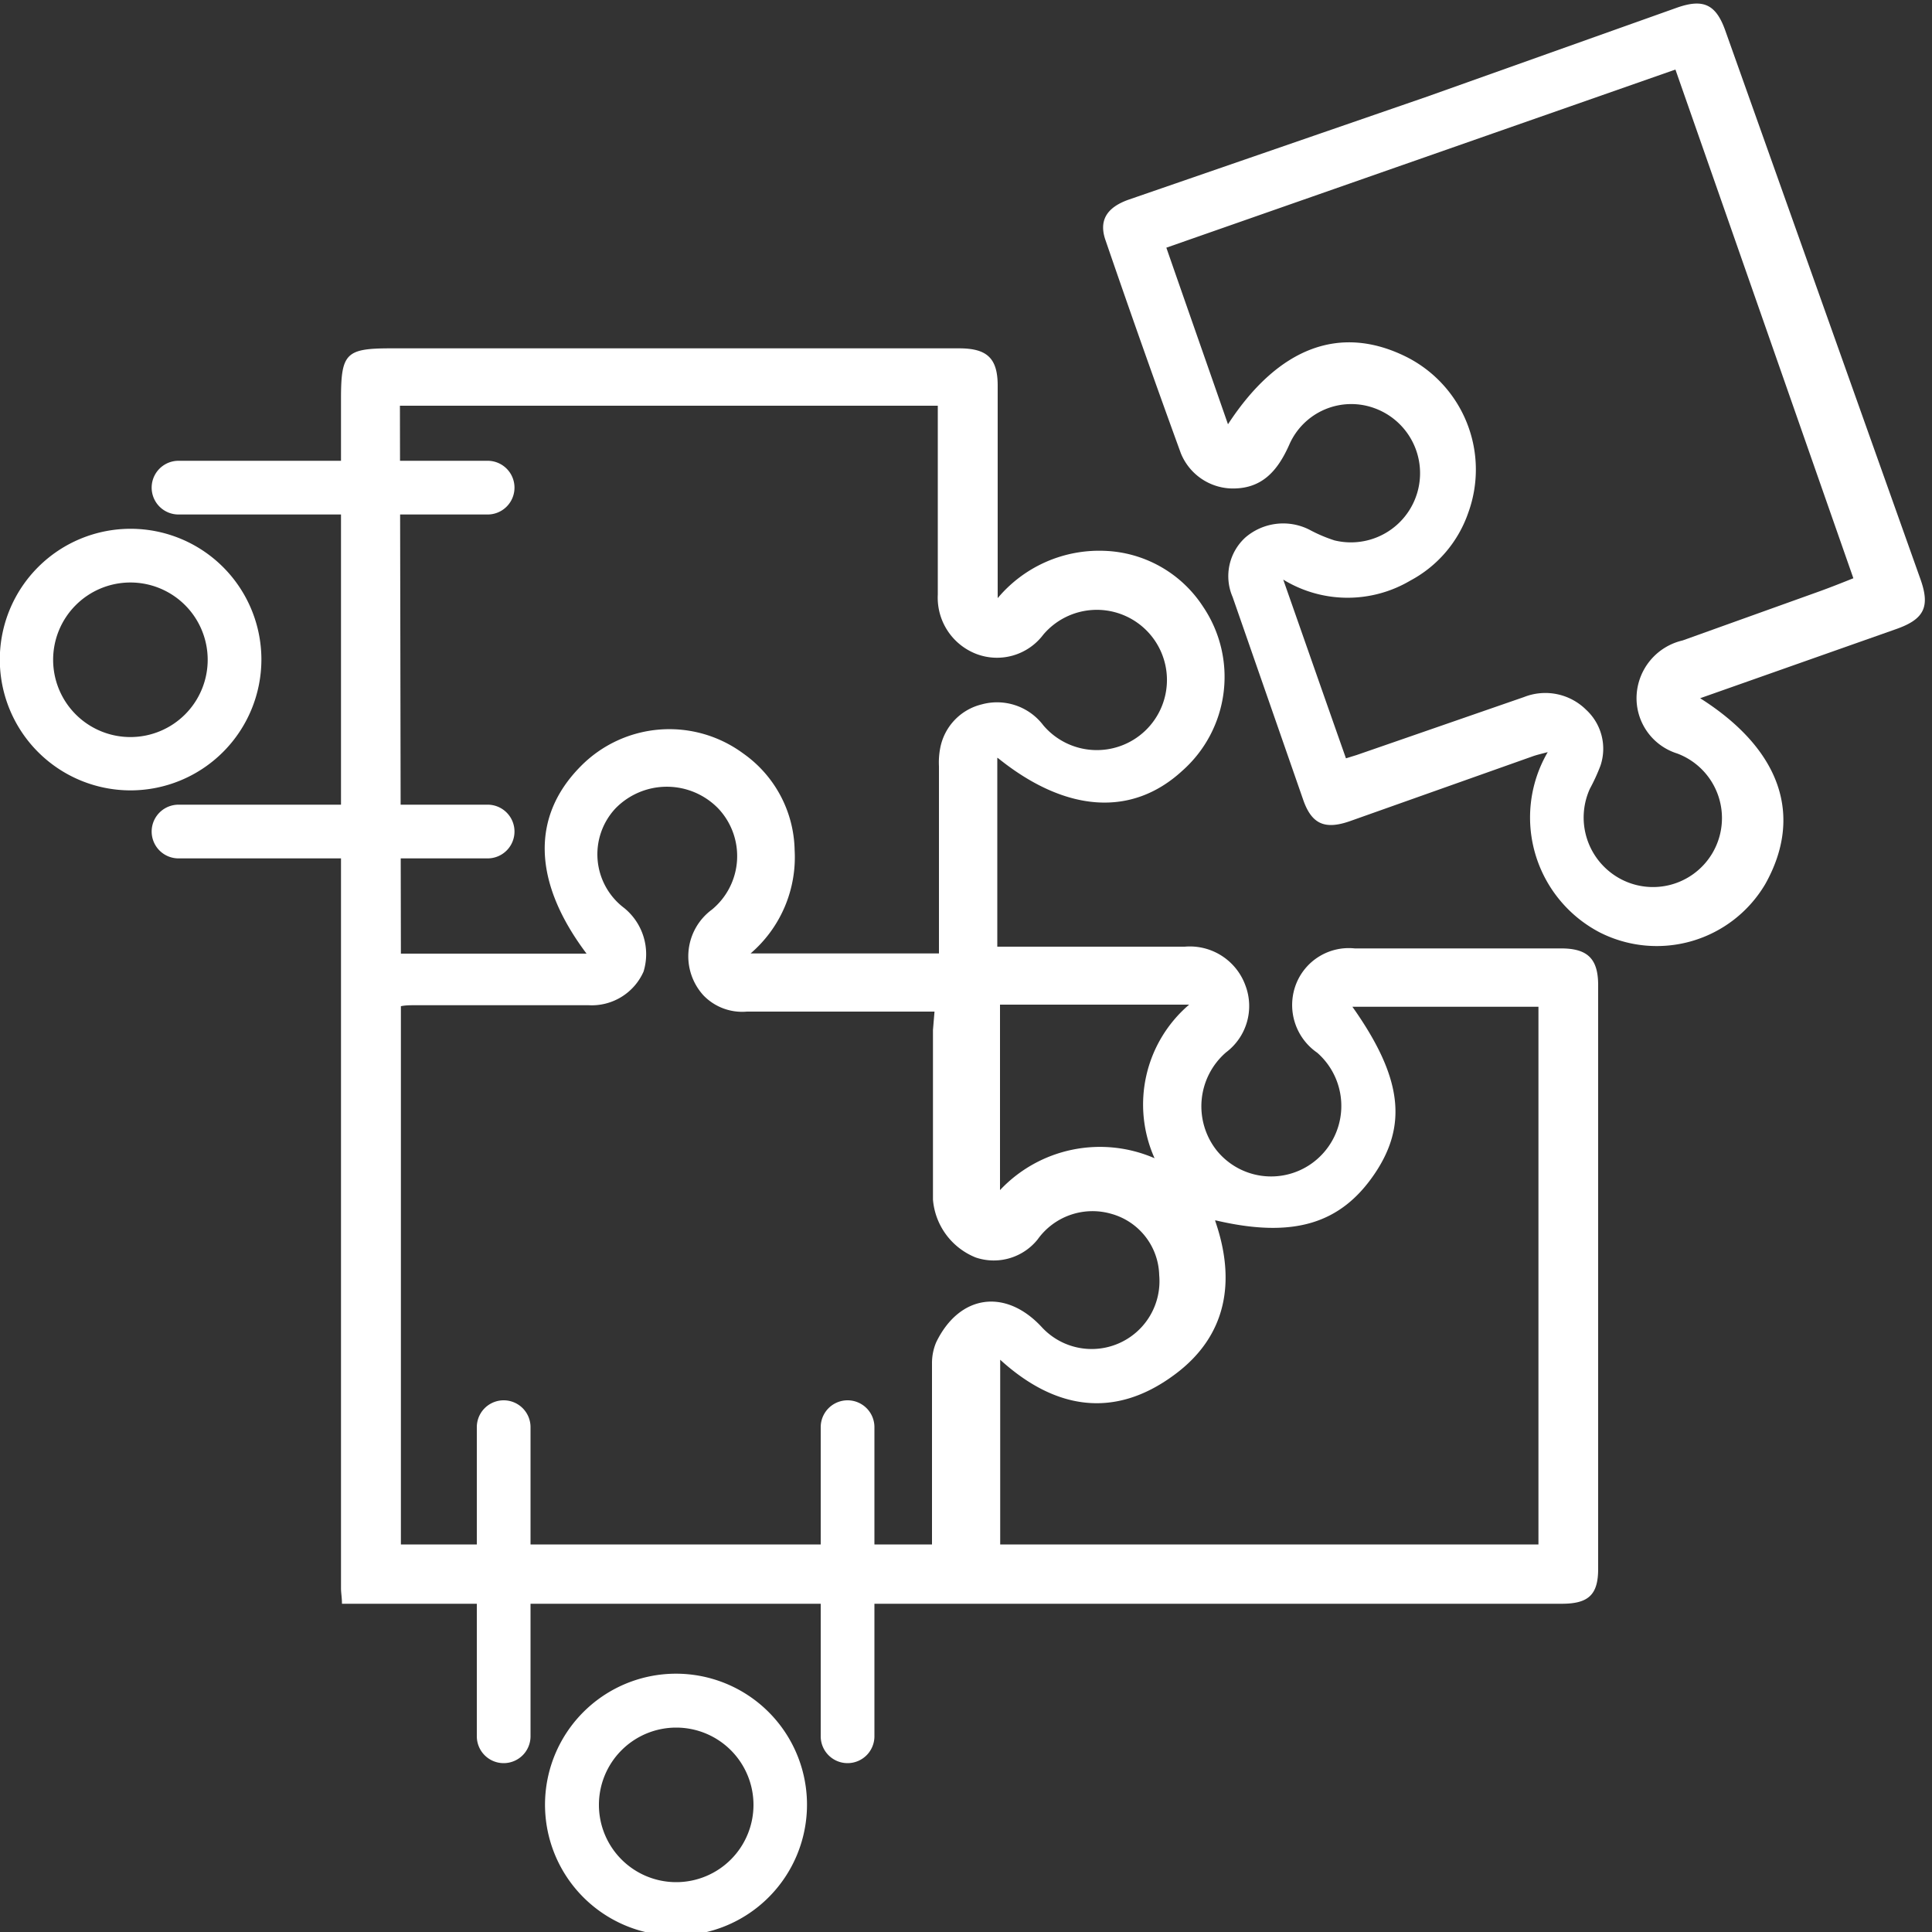 <svg id="Layer_1" data-name="Layer 1" xmlns="http://www.w3.org/2000/svg" width="100" height="100" viewBox="0 0 100 100" fill="#fff"><rect x="0" y="0" width="100" height="100" fill="#333333" stroke="none"/><path d="M51.62,39.22V49c.36,0,.67,0,1,0q4.35,0,8.7,0a3.06,3.06,0,0,1,3.14,2,3,3,0,0,1-1,3.47,3.69,3.69,0,0,0-.49,5.07,3.62,3.62,0,0,0,4.91.69,3.66,3.66,0,0,0,.3-5.74A3,3,0,0,1,67.06,51a2.93,2.93,0,0,1,3.06-1.91H80.8c1.37,0,1.92.53,1.92,1.9q0,15.1,0,30.22c0,1.33-.5,1.8-1.88,1.8H17.7c0-.32-.05-.56-.05-.81V20.65c0-2.37.25-2.62,2.59-2.62h29.4c1.44,0,2,.5,2,1.93v11a6.85,6.85,0,0,1,5.49-2.45,6.35,6.35,0,0,1,5.14,2.89,6.49,6.49,0,0,1-1.08,8.5c-2.59,2.38-6,2.18-9.52-.65m-3.3,13.11H38.66a2.78,2.78,0,0,1-2.25-.84,3,3,0,0,1,.44-4.44,3.59,3.59,0,0,0,.33-5.23,3.71,3.71,0,0,0-5.33,0A3.48,3.48,0,0,0,32.31,47a3.08,3.08,0,0,1,1,3.29,2.93,2.93,0,0,1-2.84,1.74c-3,0-6,0-9,0-.24,0-.48,0-.72.05V79.94H48.24v-1c0-2.79,0-5.58,0-8.36a2.75,2.75,0,0,1,.22-1.11c1.2-2.47,3.59-2.8,5.46-.78A3.51,3.51,0,0,0,60,66a3.38,3.38,0,0,0-2.47-3.17,3.49,3.49,0,0,0-3.82,1.32,2.91,2.91,0,0,1-3.2.94,3.54,3.54,0,0,1-2.22-3c0-2.93,0-5.85,0-8.78Zm-27.62-3h9.61c-2.8-3.72-2.87-7.11-.3-9.7A6.44,6.44,0,0,1,38.47,39a6.26,6.26,0,0,1,2.66,5,6.56,6.56,0,0,1-2.28,5.35H48.6v-1c0-2.9,0-5.8,0-8.69a3.91,3.91,0,0,1,.06-.91,2.88,2.88,0,0,1,2.15-2.29A3,3,0,0,1,54,37.54a3.63,3.63,0,1,0,0-4.69,3,3,0,0,1-3.46,1,3.12,3.12,0,0,1-2-3.07c0-2.93,0-5.85,0-8.78v-1H20.7ZM62.89,63.17c1.1,3.15.61,6-2.12,8-3.1,2.29-6.18,1.78-9-.79v9.56H79.63V52.11H70c2.56,3.62,2.88,6.1,1.14,8.66s-4.18,3.34-8.2,2.4M51.76,52v9.6a7.1,7.1,0,0,1,8-1.65A6.8,6.8,0,0,1,61.55,52Z"/><path d="M88,36.14c4.18,2.65,5.35,6.09,3.37,9.62a6.52,6.52,0,0,1-8.57,2.5,6.71,6.71,0,0,1-2.69-9.33c-.3.08-.52.13-.73.2l-9.5,3.37c-1.31.46-2,.16-2.44-1.14L63.8,30.9a2.71,2.71,0,0,1,.66-3.08,3,3,0,0,1,3.32-.4,7.7,7.7,0,0,0,1.29.55,3.58,3.58,0,0,0,2.08-6.84A3.5,3.5,0,0,0,66.74,23c-.61,1.38-1.44,2.35-3.08,2.28a2.92,2.92,0,0,1-2.54-1.82q-2-5.49-3.89-11c-.36-1,0-1.71,1.2-2.13L73.87,5,86.82.39c1.35-.47,2-.16,2.48,1.19L99.41,30c.5,1.42.18,2.06-1.29,2.57L88,36.14M69.67,39.25l.55-.17c2.89-1,5.77-2,8.66-3a3,3,0,0,1,3.22.66,2.74,2.74,0,0,1,.74,2.89,9.9,9.9,0,0,1-.55,1.2,3.6,3.6,0,0,0,1,4.27A3.57,3.57,0,1,0,86.81,39a3,3,0,0,1-2.1-3,3.08,3.08,0,0,1,2.38-2.85l7.08-2.54c.58-.21,1.16-.44,1.76-.68C92.84,21.1,89.79,12.37,86.72,3.6L60.37,12.82c1.07,3.08,2.12,6.07,3.19,9.14,2.61-4,5.81-5.18,9.21-3.5A6.53,6.53,0,0,1,76,26.53a6.31,6.31,0,0,1-3,3.52A6.38,6.38,0,0,1,66.42,30c1.13,3.22,2.17,6.2,3.25,9.26"/><path d="M6.75,40.91a6.77,6.77,0,1,1,6.78-6.77,6.78,6.78,0,0,1-6.78,6.77m0-10.76a4,4,0,1,0,4,4,4,4,0,0,0-4-4"/><path d="M25.24,26.63h-16a1.39,1.39,0,1,1,0-2.78h16a1.39,1.39,0,1,1,0,2.78"/><path d="M25.24,44.43h-16a1.39,1.39,0,1,1,0-2.78h16a1.39,1.39,0,1,1,0,2.78"/><path d="M35,100.19a6.78,6.78,0,1,1,6.77-6.78A6.78,6.78,0,0,1,35,100.19m0-10.77a4,4,0,1,0,4,4,4,4,0,0,0-4-4"/><path d="M43.87,91.26a1.39,1.39,0,0,1-1.39-1.39v-16a1.39,1.39,0,0,1,2.78,0v16a1.39,1.39,0,0,1-1.39,1.39"/><path d="M26.07,91.26a1.39,1.39,0,0,1-1.39-1.39v-16a1.39,1.39,0,0,1,2.78,0v16a1.39,1.39,0,0,1-1.39,1.39"/></svg>